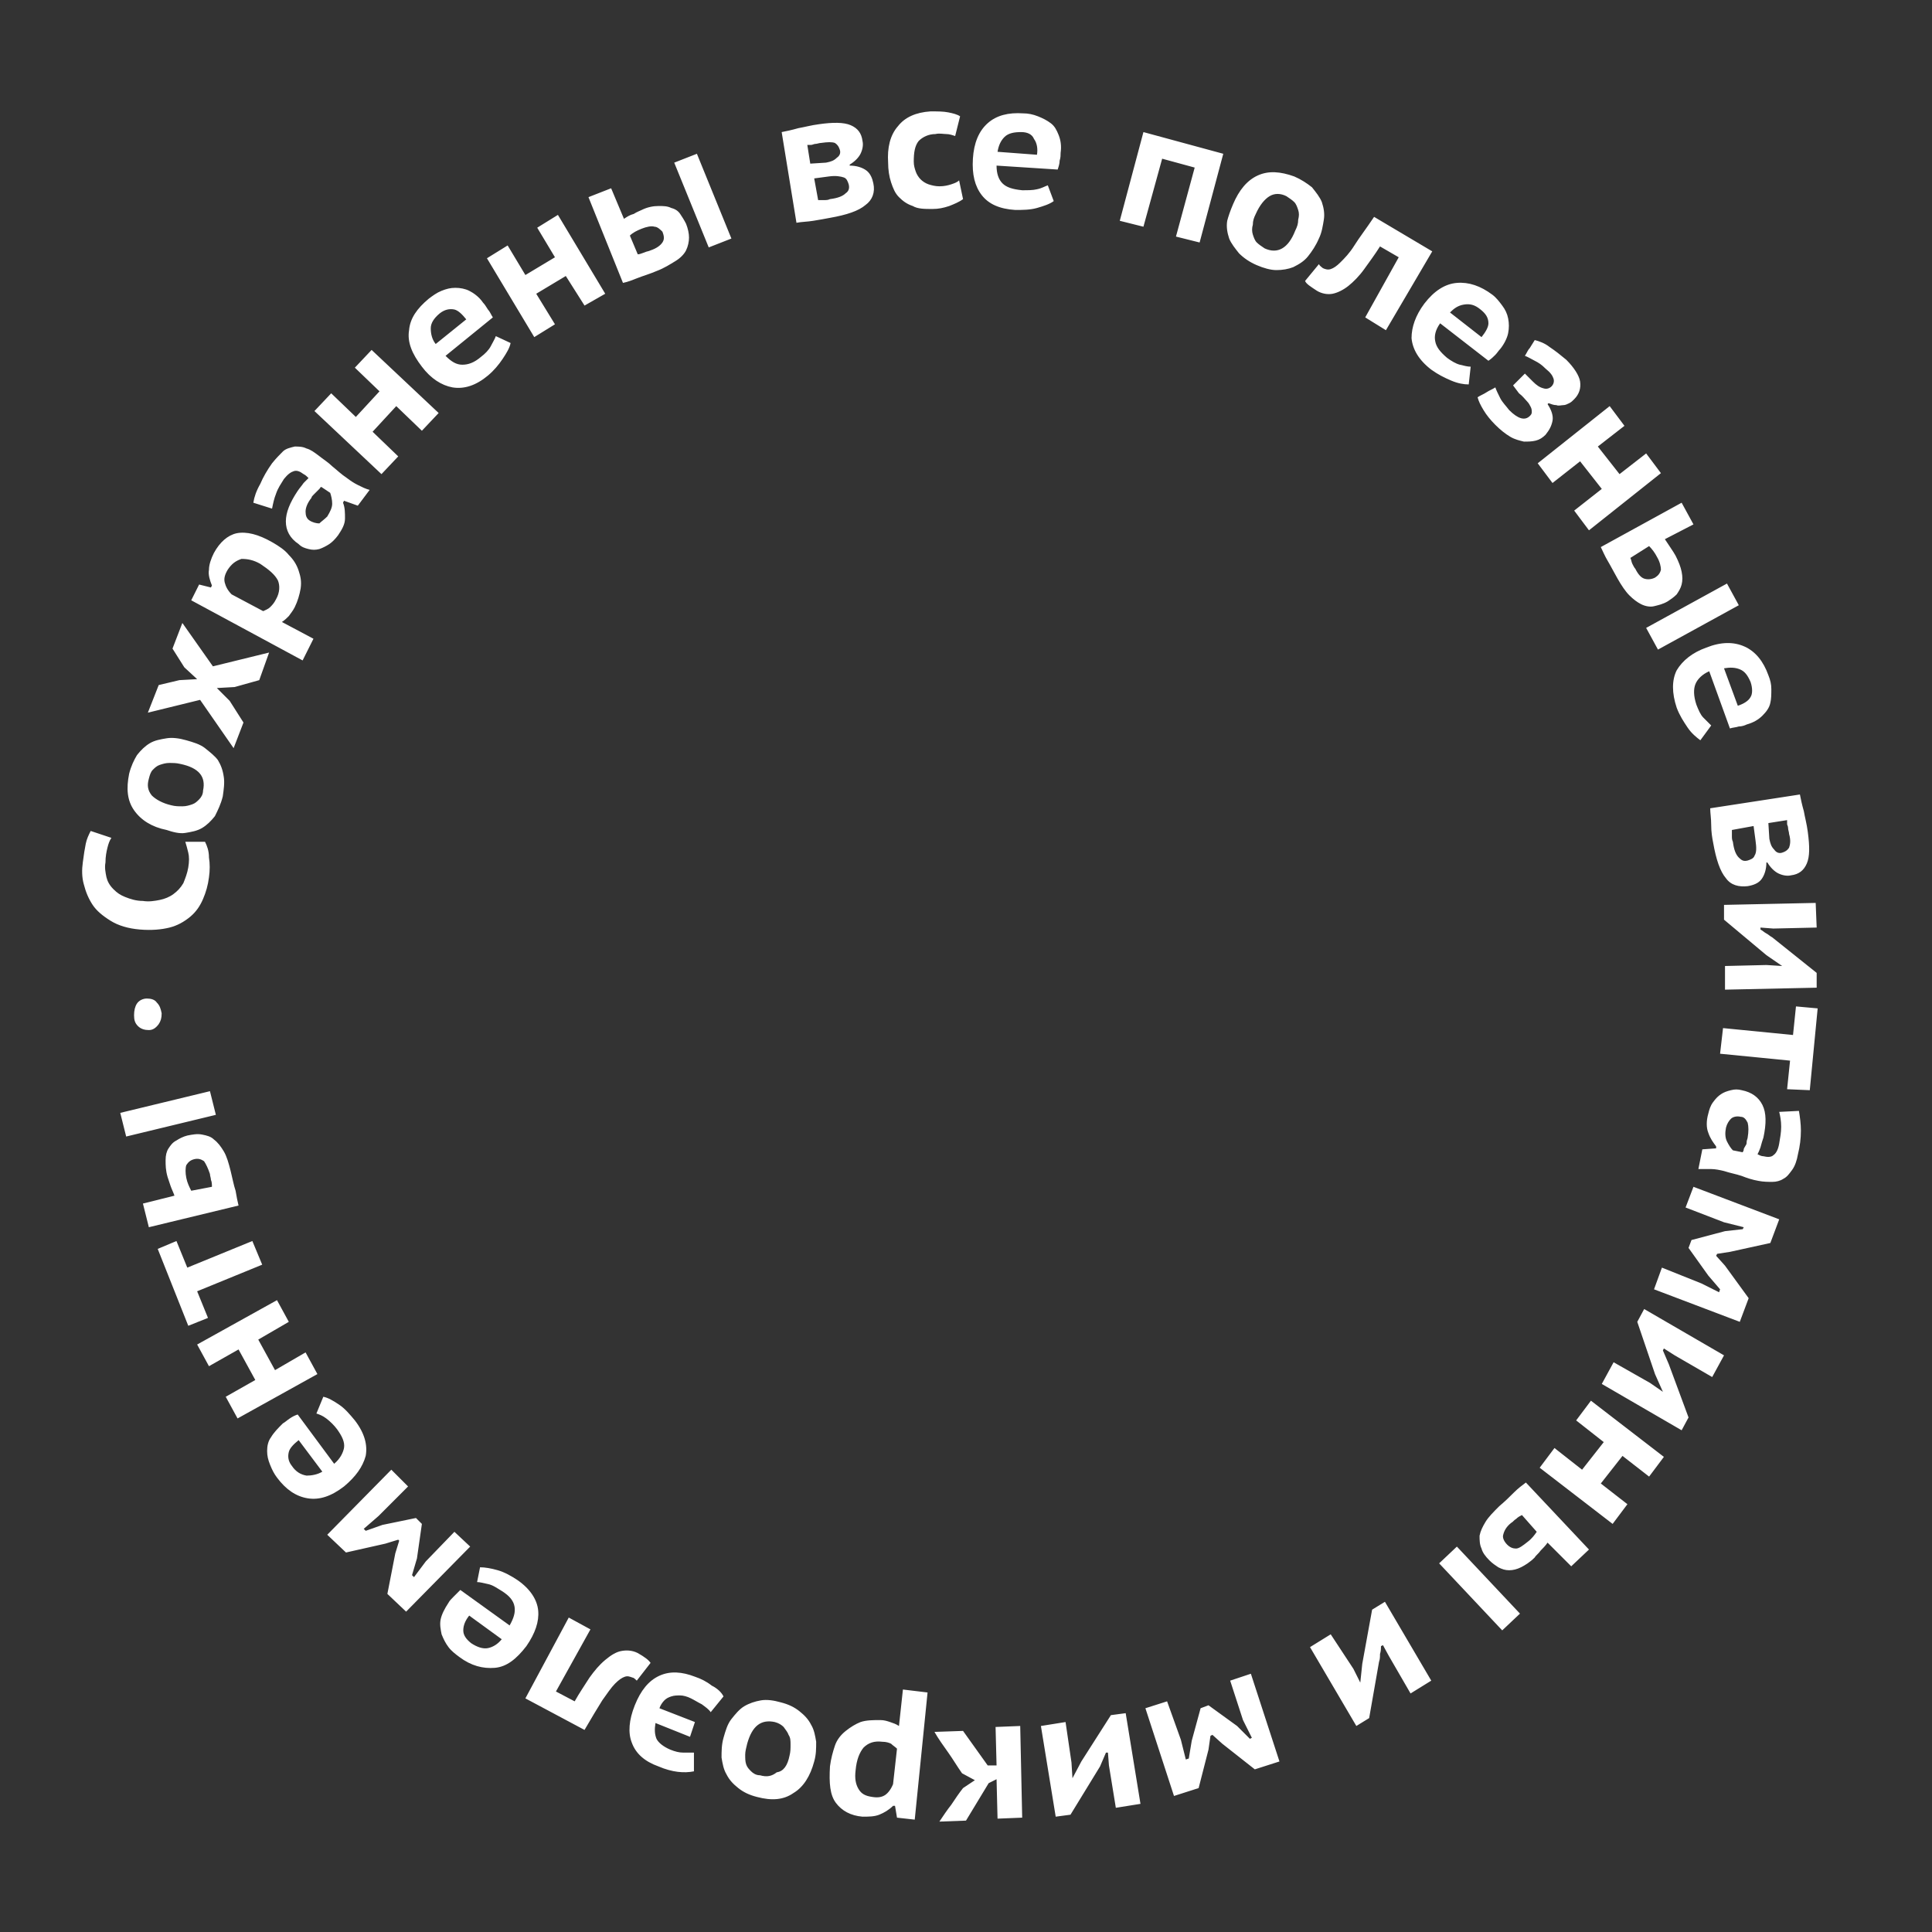 <?xml version="1.0" encoding="utf-8"?>
<!-- Generator: Adobe Illustrator 22.1.0, SVG Export Plug-In . SVG Version: 6.00 Build 0)  -->
<svg version="1.1" id="Layer_1" xmlns="http://www.w3.org/2000/svg" xmlns:xlink="http://www.w3.org/1999/xlink" x="0px" y="0px"
	 viewBox="0 0 196 196" style="enable-background:new 0 0 196 196;" xml:space="preserve">
<rect x="0" y="0" width="196" height="196" fill="#333333" stroke="none"/>
<style type="text/css">
	.st0{fill:none;}
	.st1{fill:#FFFFFF;}
</style>
<rect class="st0" width="196" height="196"/>
<path class="st1" d="M20.8,85.4c0.2,0.4,0.4,0.9,0.4,1.6c0.1,0.6,0.1,1.3,0,2c-0.1,0.8-0.3,1.5-0.6,2.2c-0.3,0.7-0.7,1.3-1.3,1.8
	c-0.6,0.5-1.3,0.9-2.1,1.1s-1.8,0.3-3,0.2c-1.2-0.1-2.2-0.4-3-0.9s-1.4-1-1.8-1.6s-0.7-1.3-0.9-2.1c-0.2-0.7-0.2-1.5-0.1-2.2
	c0.1-0.8,0.2-1.4,0.3-1.9c0.1-0.5,0.3-0.9,0.5-1.3l2.1,0.7c-0.2,0.3-0.3,0.6-0.4,1c-0.1,0.4-0.2,0.9-0.2,1.5c-0.1,0.5,0,1,0.1,1.5
	c0.1,0.4,0.3,0.8,0.7,1.2s0.7,0.6,1.2,0.8c0.5,0.2,1.1,0.4,1.8,0.4c0.6,0.1,1.2,0,1.7-0.1c0.5-0.1,1-0.3,1.4-0.6
	c0.4-0.3,0.7-0.6,1-1.1c0.2-0.5,0.4-1,0.5-1.6c0.1-0.6,0.1-1.1,0-1.5c-0.1-0.4-0.2-0.8-0.3-1.1L20.8,85.4z M16.9,84.2
	c-1.5-0.3-2.6-1-3.3-2s-0.8-2.2-0.5-3.7c0.2-0.8,0.5-1.4,0.8-1.9c0.4-0.5,0.8-0.9,1.3-1.2c0.5-0.3,1.1-0.4,1.7-0.5s1.3,0,2,0.2
	c0.7,0.2,1.4,0.4,1.9,0.8s1,0.8,1.3,1.2c0.3,0.5,0.5,1,0.6,1.7c0.1,0.6,0,1.3-0.1,2c-0.2,0.8-0.5,1.4-0.8,2
	c-0.4,0.5-0.8,0.9-1.3,1.2c-0.5,0.3-1.1,0.4-1.7,0.5S17.5,84.4,16.9,84.2z M17.4,81.7c0.4,0.1,0.7,0.1,1.1,0.1c0.4,0,0.7-0.1,1-0.2
	c0.3-0.1,0.5-0.3,0.7-0.5c0.2-0.2,0.4-0.5,0.4-0.9c0.3-1.4-0.4-2.3-2.3-2.7c-0.4-0.1-0.8-0.1-1.1-0.1c-0.4,0-0.7,0.1-1,0.2
	c-0.3,0.1-0.5,0.3-0.7,0.5c-0.2,0.2-0.3,0.5-0.4,0.9c-0.2,0.7-0.1,1.2,0.3,1.7C15.8,81.1,16.5,81.5,17.4,81.7z M20.3,71l-5.3,1.3
	l1.1-2.8l2.1-0.5l0,0l1.8-0.1l-1.3-1.2l0,0l-1.2-1.9l1-2.6l3.1,4.4l5.7-1.4l-1,2.8l-2.5,0.7l0,0l-1.8,0.1l1.3,1.3l0,0l1.4,2.2
	l-1,2.6L20.3,71z M19.4,60.9l0.8-1.6l1.2,0.3l0.1-0.2c-0.2-0.5-0.4-1.1-0.3-1.6c0-0.5,0.2-1.1,0.5-1.7c0.6-1.1,1.4-1.8,2.3-2
	c1-0.2,2.2,0.1,3.6,0.9c0.7,0.4,1.3,0.8,1.7,1.3c0.5,0.5,0.8,1,1,1.6c0.2,0.6,0.3,1.1,0.2,1.8c-0.1,0.6-0.3,1.3-0.6,1.9
	c-0.2,0.4-0.4,0.6-0.6,0.9c-0.2,0.2-0.4,0.4-0.7,0.6l3.2,1.7L30.7,67L19.4,60.9z M23.1,57.8c-0.3,0.5-0.4,0.9-0.3,1.3
	c0.1,0.4,0.3,0.8,0.7,1.2l3.2,1.7c0.2-0.1,0.5-0.2,0.7-0.4c0.2-0.2,0.4-0.4,0.6-0.8c0.4-0.7,0.4-1.4,0.2-1.9
	c-0.3-0.6-0.9-1.1-1.8-1.7c-0.7-0.4-1.3-0.5-1.9-0.5C23.9,56.9,23.5,57.2,23.1,57.8z M25.7,51c0.1-0.6,0.3-1.2,0.7-1.9
	c0.3-0.7,0.7-1.4,1.2-2.1c0.4-0.5,0.8-0.9,1.1-1.2s0.8-0.4,1.2-0.5c0.4,0,0.8,0,1.2,0.2c0.4,0.1,0.8,0.4,1.2,0.7
	c0.5,0.4,1,0.7,1.4,1.1c0.5,0.4,0.9,0.8,1.5,1.2c0.4,0.3,0.7,0.5,1.1,0.7c0.4,0.2,0.8,0.4,1.2,0.5l-1.2,1.6l-1.4-0.5l-0.1,0.2
	c0.2,0.5,0.2,1,0.2,1.6c0,0.6-0.3,1.1-0.7,1.7c-0.3,0.4-0.6,0.7-0.9,0.9s-0.7,0.4-1,0.5c-0.4,0.1-0.7,0.1-1.1,0
	c-0.4-0.1-0.7-0.2-1-0.5c-0.9-0.6-1.3-1.4-1.3-2.3c0-0.9,0.4-1.9,1.2-3.1c0.2-0.3,0.4-0.5,0.6-0.8c0.2-0.2,0.4-0.4,0.5-0.5
	c-0.2-0.2-0.3-0.3-0.5-0.4c-0.4-0.3-0.7-0.4-1-0.3c-0.3,0.1-0.6,0.3-1,0.8c-0.3,0.5-0.6,0.9-0.8,1.5c-0.2,0.5-0.3,1-0.4,1.5L25.7,51
	z M33.2,52.4c0.3-0.5,0.5-0.9,0.5-1.3c0-0.4-0.1-0.8-0.2-1.1l-0.9-0.6c-0.1,0-0.1,0.1-0.2,0.2c-0.1,0.1-0.2,0.2-0.3,0.3
	c-0.1,0.1-0.2,0.2-0.3,0.3c-0.1,0.1-0.2,0.2-0.2,0.3c-0.4,0.5-0.6,1-0.6,1.4c0,0.4,0.1,0.7,0.4,0.9c0.3,0.2,0.7,0.3,1,0.3
	C32.6,52.9,32.9,52.7,33.2,52.4z M40.2,41.2l-2.4,2.6l2.6,2.5l-1.7,1.8l-6.8-6.4l1.7-1.8l2.5,2.4l2.4-2.6l-2.5-2.4l1.7-1.8l6.8,6.4
	l-1.7,1.8L40.2,41.2z M51.8,34.8c-0.1,0.5-0.4,1-0.8,1.6c-0.4,0.6-0.9,1.2-1.5,1.7c-1.2,1-2.4,1.4-3.6,1.2c-1.1-0.2-2.2-0.9-3.1-2.1
	c-1-1.3-1.5-2.5-1.3-3.7c0.1-1.2,0.8-2.2,2-3.2c0.4-0.3,0.8-0.6,1.3-0.8c0.5-0.2,0.9-0.3,1.4-0.3c0.5,0,1,0.1,1.4,0.3s1,0.6,1.4,1.2
	c0.2,0.2,0.3,0.4,0.5,0.7c0.2,0.2,0.3,0.5,0.5,0.8l-4.8,3.9c0.6,0.6,1.1,0.9,1.7,0.9s1.2-0.2,1.9-0.8c0.4-0.3,0.8-0.7,1-1.1
	s0.4-0.7,0.5-1L51.8,34.8z M44.6,31.8c-0.6,0.5-0.9,1-0.9,1.5s0.1,1.1,0.5,1.6l3.1-2.5c-0.4-0.5-0.8-0.9-1.2-1
	C45.6,31.3,45.1,31.4,44.6,31.8z M57.4,28l-3,1.8l1.9,3.1l-2.1,1.3l-4.8-8l2.1-1.3l1.8,3l3-1.8l-1.8-3l2.1-1.3l4.8,8L59.3,31
	L57.4,28z M63.3,22.2c0.3-0.2,0.6-0.4,1-0.5c0.3-0.2,0.6-0.3,0.8-0.4c0.6-0.3,1.2-0.4,1.7-0.4c0.5,0,0.9,0,1.3,0.2
	c0.4,0.1,0.7,0.3,0.9,0.6c0.2,0.3,0.4,0.6,0.6,1c0.2,0.5,0.3,1,0.3,1.4c0,0.4-0.1,0.9-0.3,1.3c-0.2,0.4-0.6,0.8-1.1,1.1
	c-0.5,0.3-1.1,0.7-1.9,1c-0.7,0.3-1.4,0.5-1.9,0.7s-1,0.4-1.5,0.5l-3.5-8.7l2.3-0.9L63.3,22.2z M64.7,25.8c0.2,0,0.4-0.1,0.7-0.2
	c0.2-0.1,0.4-0.1,0.6-0.2c0.6-0.2,1-0.5,1.2-0.8c0.2-0.3,0.2-0.6,0-1.1C67,23.3,66.7,23,66.4,23c-0.3-0.1-0.8,0-1.3,0.2
	c-0.5,0.2-0.9,0.4-1.2,0.7L64.7,25.8z M68.4,16.5l2.3-0.9l3.5,8.6l-2.3,0.9L68.4,16.5z M79.3,13.4c0.5-0.1,1-0.2,1.7-0.4
	c0.6-0.1,1.3-0.3,2.1-0.4c1.4-0.2,2.5-0.2,3.2,0.1c0.7,0.3,1.1,0.8,1.2,1.6c0.1,0.4,0,0.9-0.2,1.3c-0.2,0.4-0.6,0.8-1.1,1.1l0,0.1
	c0.7,0,1.3,0.2,1.7,0.5c0.4,0.3,0.6,0.8,0.7,1.3c0.2,0.9-0.1,1.7-0.8,2.2c-0.7,0.6-1.9,1-3.6,1.3c-0.5,0.1-1.1,0.2-1.7,0.3
	c-0.6,0.1-1.2,0.1-1.7,0.2L79.3,13.4z M83.8,16.5c0.5-0.1,0.8-0.2,1.1-0.5c0.3-0.2,0.4-0.5,0.3-0.8c-0.1-0.3-0.2-0.5-0.5-0.7
	c-0.3-0.1-0.7-0.1-1.4,0c-0.2,0-0.4,0.1-0.6,0.1c-0.1,0-0.3,0.1-0.4,0.1c0,0-0.1,0-0.2,0c-0.1,0-0.1,0-0.2,0l0.3,1.9L83.8,16.5z
	 M83,20.3c0.2,0,0.4,0,0.6,0c0.2,0,0.4,0,0.6-0.1c0.8-0.1,1.3-0.3,1.6-0.6c0.3-0.2,0.4-0.5,0.3-0.9c-0.1-0.3-0.2-0.6-0.5-0.7
	s-0.8-0.2-1.5-0.1l-1.5,0.2L83,20.3z M97.7,20.2c-0.4,0.3-0.9,0.5-1.4,0.7c-0.6,0.2-1.1,0.3-1.7,0.3c-0.8,0-1.5,0-2-0.3
	c-0.6-0.2-1-0.5-1.4-0.9c-0.4-0.4-0.6-0.9-0.8-1.5c-0.2-0.6-0.3-1.3-0.3-2c-0.1-1.5,0.2-2.8,1-3.7c0.7-0.9,1.8-1.4,3.3-1.5
	c0.7,0,1.3,0,1.8,0.1c0.5,0.1,0.9,0.2,1.2,0.4l-0.5,2c-0.3-0.1-0.6-0.2-0.9-0.2c-0.3,0-0.7-0.1-1.1,0c-0.7,0-1.3,0.3-1.7,0.7
	c-0.4,0.5-0.5,1.2-0.5,2.1c0,0.4,0.1,0.7,0.2,1c0.1,0.3,0.3,0.6,0.5,0.8s0.5,0.4,0.8,0.5c0.3,0.1,0.7,0.2,1.1,0.2
	c0.5,0,0.9-0.1,1.2-0.2c0.3-0.1,0.6-0.2,0.8-0.4L97.7,20.2z M106.9,20.4c-0.4,0.3-1,0.5-1.7,0.7c-0.7,0.2-1.5,0.2-2.2,0.2
	c-1.6-0.1-2.7-0.6-3.4-1.5s-1-2.1-0.9-3.7c0.1-1.6,0.6-2.8,1.5-3.6c0.9-0.8,2.1-1.1,3.6-1c0.5,0,1,0.1,1.5,0.3
	c0.5,0.2,0.9,0.4,1.3,0.7c0.4,0.3,0.6,0.7,0.8,1.2s0.3,1.1,0.2,1.8c0,0.2,0,0.5-0.1,0.8c0,0.3-0.1,0.6-0.2,0.9l-6.2-0.4
	c0,0.8,0.2,1.4,0.6,1.8c0.4,0.4,1,0.6,2,0.7c0.6,0,1.1,0,1.5-0.1c0.5-0.1,0.8-0.3,1.1-0.4L106.9,20.4z M103.6,13.4
	c-0.7,0-1.3,0.1-1.7,0.5s-0.6,0.9-0.7,1.5l4,0.3c0.1-0.6,0-1.2-0.3-1.6C104.7,13.6,104.2,13.4,103.6,13.4z M121.2,17l-3.3-0.9
	L116,23l-2.4-0.6l2.4-9l8.1,2.2l-2.4,9l-2.4-0.6L121.2,17z M125.1,20.7c0.6-1.4,1.4-2.4,2.5-2.9c1.1-0.5,2.3-0.4,3.7,0.1
	c0.7,0.3,1.3,0.7,1.8,1.1c0.4,0.5,0.8,1,1,1.5c0.2,0.6,0.3,1.2,0.2,1.8c-0.1,0.6-0.2,1.3-0.5,1.9c-0.3,0.7-0.7,1.3-1.1,1.8
	c-0.4,0.5-0.9,0.8-1.5,1.1c-0.5,0.2-1.1,0.3-1.7,0.3c-0.6,0-1.3-0.2-2-0.5c-0.7-0.3-1.3-0.7-1.8-1.2c-0.4-0.5-0.8-1-1-1.5
	c-0.2-0.6-0.3-1.2-0.2-1.8C124.6,22,124.8,21.4,125.1,20.7z M127.4,21.7c-0.2,0.4-0.3,0.7-0.3,1.1c-0.1,0.3-0.1,0.7,0,1
	s0.2,0.6,0.4,0.8c0.2,0.2,0.5,0.4,0.8,0.6c1.3,0.6,2.4,0,3.1-1.8c0.2-0.4,0.3-0.7,0.3-1.1c0.1-0.4,0.1-0.7,0-1s-0.2-0.6-0.4-0.8
	c-0.2-0.2-0.5-0.4-0.8-0.6c-0.6-0.3-1.2-0.3-1.7,0C128.3,20.2,127.8,20.8,127.4,21.7z M141.9,26.1L140,25c-0.5,0.8-1.1,1.6-1.6,2.3
	c-0.5,0.7-1.1,1.3-1.6,1.7s-1.1,0.7-1.6,0.8c-0.5,0.1-1.1,0-1.6-0.3c-0.6-0.4-1.1-0.7-1.2-1l1.4-1.7c0.1,0.2,0.3,0.3,0.4,0.4
	c0.2,0.1,0.5,0.2,0.8,0.1c0.3-0.1,0.6-0.3,1-0.7c0.4-0.4,0.9-0.9,1.4-1.7s1.2-1.7,2-2.9l5.9,3.5l-4.7,8l-2.1-1.3L141.9,26.1z
	 M149,39c-0.5,0-1.1-0.1-1.8-0.4c-0.7-0.3-1.3-0.6-2-1.1c-1.3-1-1.9-2.1-2-3.2c0-1.1,0.4-2.3,1.3-3.5c1-1.3,2.1-2,3.3-2.1
	c1.2-0.1,2.4,0.3,3.6,1.2c0.4,0.3,0.7,0.7,1,1.1s0.5,0.8,0.6,1.3c0.1,0.5,0.1,1,0,1.5c-0.1,0.5-0.4,1.1-0.8,1.6
	c-0.2,0.2-0.3,0.4-0.5,0.6c-0.2,0.2-0.4,0.4-0.7,0.6l-4.9-3.8c-0.5,0.7-0.6,1.3-0.5,1.8c0.1,0.6,0.5,1.1,1.2,1.7
	c0.4,0.3,0.9,0.6,1.3,0.7c0.4,0.1,0.8,0.2,1.1,0.2L149,39z M150.2,31.4c-0.6-0.5-1.1-0.6-1.7-0.5s-1,0.4-1.4,0.8l3.2,2.5
	c0.4-0.5,0.7-1,0.7-1.4C151,32.2,150.7,31.8,150.2,31.4z M153.5,39.1l1.2-1.2l0.8,0.8c0.4,0.4,0.7,0.6,1.1,0.7
	c0.3,0.1,0.6,0,0.8-0.2c0.2-0.2,0.3-0.5,0.2-0.8c-0.1-0.3-0.3-0.6-0.8-1c-0.4-0.4-0.7-0.6-1.1-0.8s-0.7-0.4-1-0.5
	c0.2-0.3,0.3-0.6,0.5-0.8c0.2-0.3,0.3-0.5,0.5-0.8c0.4,0.1,1,0.3,1.5,0.7c0.6,0.4,1.1,0.8,1.7,1.3c0.8,0.8,1.3,1.6,1.4,2.2
	c0.1,0.7-0.1,1.3-0.6,1.8c-0.2,0.2-0.3,0.3-0.5,0.4c-0.2,0.1-0.4,0.2-0.6,0.2s-0.5,0.1-0.7,0c-0.3,0-0.5-0.1-0.8-0.2l-0.1,0.1
	c0.4,0.6,0.6,1.2,0.5,1.7c-0.1,0.5-0.3,0.9-0.7,1.4c-0.3,0.3-0.6,0.5-1,0.6c-0.4,0.1-0.8,0.1-1.2,0.1c-0.4-0.1-0.9-0.2-1.4-0.5
	c-0.5-0.3-1-0.7-1.5-1.2c-0.5-0.5-0.9-1-1.2-1.5c-0.3-0.5-0.5-0.9-0.6-1.3c0.3-0.2,0.6-0.3,0.9-0.5c0.3-0.2,0.6-0.3,0.9-0.5
	c0.1,0.3,0.3,0.7,0.5,1.1c0.2,0.4,0.6,0.8,0.9,1.2c0.9,0.9,1.6,1.1,2.1,0.6c0.1-0.1,0.2-0.2,0.2-0.4c0-0.1,0-0.3-0.1-0.5
	c-0.1-0.2-0.2-0.4-0.4-0.6s-0.4-0.5-0.8-0.8L153.5,39.1z M162.5,49.6l-2.2-2.8l-2.8,2.2l-1.5-2l7.3-5.8l1.5,2l-2.7,2.1l2.2,2.8
	l2.7-2.1l1.5,2l-7.3,5.8l-1.5-2L162.5,49.6z M168.9,54.7c0.2,0.3,0.4,0.6,0.6,0.9c0.2,0.3,0.4,0.6,0.5,0.8c0.3,0.6,0.5,1.1,0.6,1.6
	c0.1,0.5,0.1,0.9,0,1.3c-0.1,0.4-0.3,0.7-0.5,1c-0.3,0.3-0.6,0.5-0.9,0.7c-0.5,0.3-1,0.4-1.4,0.5c-0.4,0.1-0.9,0-1.3-0.2
	c-0.4-0.2-0.8-0.5-1.2-0.9c-0.4-0.4-0.8-1-1.2-1.7c-0.4-0.7-0.7-1.3-1-1.8c-0.3-0.5-0.5-1-0.7-1.4l8.2-4.5l1.2,2.2L168.9,54.7z
	 M165.4,56.6c0.1,0.2,0.1,0.4,0.2,0.6c0.1,0.2,0.2,0.4,0.3,0.5c0.3,0.6,0.6,0.9,0.9,1c0.3,0.1,0.7,0.1,1.1-0.1
	c0.3-0.2,0.5-0.4,0.6-0.8c0-0.3-0.1-0.8-0.4-1.3c-0.2-0.4-0.5-0.8-0.8-1.1L165.4,56.6z M175.2,59.2l1.2,2.2l-8.2,4.5l-1.2-2.2
	L175.2,59.2z M172.5,75.1c-0.4-0.3-0.9-0.7-1.3-1.3s-0.8-1.2-1.1-2c-0.5-1.5-0.5-2.8,0-3.8c0.6-1,1.6-1.8,3-2.3
	c1.5-0.6,2.8-0.6,3.9-0.1c1.1,0.5,1.9,1.5,2.4,2.9c0.2,0.5,0.3,0.9,0.3,1.4c0,0.5,0,1-0.1,1.4c-0.1,0.5-0.4,0.9-0.8,1.3
	c-0.4,0.4-0.9,0.7-1.6,0.9c-0.2,0.1-0.5,0.2-0.8,0.2c-0.3,0.1-0.6,0.1-0.9,0.2l-2.1-5.8c-0.7,0.3-1.2,0.8-1.4,1.3
	c-0.2,0.5-0.2,1.2,0.1,2.1c0.2,0.5,0.4,1,0.7,1.3s0.6,0.6,0.8,0.8L172.5,75.1z M177.6,69.2c-0.3-0.7-0.6-1.1-1.1-1.3
	c-0.5-0.2-1-0.2-1.6-0.1l1.4,3.8c0.6-0.2,1.1-0.5,1.3-0.9C177.8,70.4,177.8,69.8,177.6,69.2z M182.6,80.6c0.1,0.5,0.2,1,0.4,1.7
	c0.1,0.6,0.3,1.3,0.4,2.1c0.2,1.5,0.2,2.5-0.1,3.2c-0.3,0.7-0.8,1.1-1.6,1.2c-0.4,0.1-0.9,0-1.3-0.2c-0.4-0.2-0.8-0.6-1.1-1.1
	l-0.1,0c0,0.7-0.2,1.3-0.5,1.7s-0.8,0.6-1.4,0.7c-0.9,0.1-1.7-0.1-2.2-0.8c-0.6-0.7-1-1.9-1.3-3.6c-0.1-0.5-0.2-1.1-0.2-1.8
	s-0.1-1.2-0.1-1.7L182.6,80.6z M175.7,84.2c0,0.2,0,0.4,0,0.6s0,0.4,0.1,0.6c0.1,0.8,0.3,1.3,0.6,1.6s0.5,0.4,0.9,0.3
	c0.3-0.1,0.6-0.2,0.7-0.5c0.2-0.3,0.2-0.8,0.1-1.5l-0.2-1.5L175.7,84.2z M179.5,85.1c0.1,0.5,0.2,0.8,0.5,1.1
	c0.2,0.3,0.5,0.4,0.8,0.3c0.3-0.1,0.5-0.2,0.7-0.5c0.1-0.3,0.2-0.7,0-1.4c0-0.2-0.1-0.4-0.1-0.6c0-0.2-0.1-0.3-0.1-0.4
	c0,0,0-0.1,0-0.2c0-0.1,0-0.1,0-0.2l-1.9,0.3L179.5,85.1z M179.2,97.9l1.6,0.1l-1.6-1.1l-4.3-3.6l0-1.5l9.3-0.2l0.1,2.5l-4.4,0.1
	l-1.3-0.1l0,0.2c0.2,0.1,0.4,0.3,0.6,0.4c0.2,0.1,0.4,0.3,0.6,0.4l4.5,3.6l0,1.5l-9.3,0.2L175,98L179.2,97.9z M181.3,110.5l0.3-2.9
	l-7.1-0.7l0.3-2.6l7.1,0.7l0.3-2.9l2.2,0.2l-0.8,8.3L181.3,110.5z M182.5,112.7c0.1,0.6,0.2,1.3,0.2,2c0,0.8-0.1,1.6-0.3,2.4
	c-0.1,0.6-0.3,1.2-0.6,1.6s-0.5,0.7-0.9,0.9c-0.3,0.2-0.7,0.3-1.1,0.3c-0.4,0-0.9,0-1.4-0.1c-0.6-0.1-1.2-0.3-1.7-0.5
	c-0.6-0.2-1.2-0.3-1.8-0.5c-0.4-0.1-0.9-0.2-1.3-0.2c-0.4,0-0.8,0-1.3,0l0.4-2l1.4-0.1l0-0.2c-0.3-0.4-0.6-0.8-0.8-1.4
	c-0.2-0.5-0.2-1.2,0-1.9c0.1-0.4,0.2-0.8,0.5-1.2s0.5-0.6,0.8-0.8c0.3-0.2,0.6-0.3,1-0.4c0.4-0.1,0.7-0.1,1.1,0
	c1,0.2,1.7,0.7,2.1,1.5c0.4,0.8,0.4,1.9,0.1,3.3c-0.1,0.3-0.2,0.6-0.3,1c-0.1,0.3-0.2,0.5-0.3,0.7c0.2,0.1,0.4,0.2,0.6,0.2
	c0.4,0.1,0.8,0.1,1-0.1c0.3-0.2,0.5-0.6,0.6-1.2c0.1-0.6,0.2-1.1,0.2-1.7c0-0.6-0.1-1.1-0.2-1.5L182.5,112.7z M175.1,114.4
	c-0.1,0.5-0.1,1,0.1,1.4c0.2,0.4,0.4,0.7,0.6,0.9l1,0.2c0-0.1,0.1-0.1,0.1-0.3c0-0.1,0.1-0.2,0.2-0.4c0.1-0.1,0.1-0.3,0.1-0.4
	c0-0.1,0.1-0.3,0.1-0.4c0.1-0.6,0.1-1.1,0-1.5c-0.2-0.4-0.4-0.6-0.7-0.6c-0.4-0.1-0.8,0-1,0.2C175.4,113.7,175.2,114,175.1,114.4z
	 M172.6,130.2l1.8,0.9l0.1-0.3l-1.2-1.4l0,0l-2-2.8l0.3-0.8l3.4-0.9l0,0l1.8-0.2l0.1-0.2l-2-0.5l-3.9-1.5l0.8-2.1l8.7,3.3l-0.9,2.4
	l-4.1,0.9l0,0l-1.3,0.2l-0.1,0.2l0.9,1l0,0l2.4,3.3l-0.9,2.4l-8.7-3.3l0.8-2.2L172.6,130.2z M167.4,140.3l1.3,0.9l-0.8-1.8l-1.8-5.3
	l0.7-1.3l8.1,4.7l-1.2,2.2l-3.8-2.2l-1.1-0.7l-0.1,0.2c0.1,0.2,0.2,0.5,0.3,0.7c0.1,0.2,0.2,0.5,0.3,0.7l2,5.4l-0.7,1.3l-8.1-4.7
	l1.2-2.2L167.4,140.3z M160.5,149.1l2.2-2.8l-2.8-2.2l1.5-2l7.4,5.7l-1.5,2l-2.7-2.1l-2.2,2.8l2.7,2.1l-1.5,2l-7.4-5.7l1.5-2
	L160.5,149.1z M154.2,163.7l-1.8,1.7l-6.4-6.8l1.8-1.7L154.2,163.7z M157,156.5c-0.2,0.3-0.5,0.6-0.7,0.8c-0.2,0.3-0.5,0.5-0.6,0.7
	c-0.5,0.5-1,0.8-1.4,1c-0.4,0.2-0.8,0.3-1.2,0.3s-0.7-0.1-1.1-0.3c-0.3-0.2-0.6-0.4-0.9-0.7c-0.4-0.4-0.7-0.8-0.8-1.2
	c-0.2-0.4-0.2-0.9-0.2-1.3c0.1-0.5,0.3-0.9,0.6-1.4c0.3-0.5,0.8-1,1.4-1.6c0.6-0.5,1.1-1,1.5-1.4c0.4-0.4,0.8-0.7,1.2-1l6.4,6.8
	l-1.8,1.7L157,156.5z M154.4,153.7c-0.2,0.1-0.4,0.2-0.6,0.4c-0.2,0.1-0.3,0.3-0.5,0.4c-0.5,0.4-0.7,0.8-0.8,1.2
	c-0.1,0.3,0.1,0.7,0.4,1c0.3,0.3,0.6,0.4,0.9,0.4c0.3,0,0.7-0.3,1.2-0.7c0.4-0.3,0.7-0.7,0.9-1L154.4,153.7z M137.3,169.3l0.7,1.4
	l0.2-1.9l1-5.5l1.3-0.8l4.7,8l-2.1,1.3l-2.2-3.8l-0.6-1.1l-0.2,0.1c0,0.2,0,0.5-0.1,0.8c0,0.3,0,0.5-0.1,0.8l-1,5.7l-1.3,0.8l-4.7-8
	l2.1-1.3L137.3,169.3z M119.8,176.5l0.5,2l0.3-0.1l0.3-1.8l0,0l0.9-3.3l0.8-0.3l2.9,2.1l0,0l1.3,1.3l0.2-0.1l-0.9-1.8l-1.3-4
	l2.1-0.7l2.9,8.9l-2.5,0.8l-3.3-2.6l0,0l-1-0.9l-0.2,0.1l-0.2,1.4l0,0l-1,3.9l-2.5,0.8l-2.9-8.9l2.2-0.7L119.8,176.5z M108.7,178.8
	l0.1,1.6l0.9-1.7l3-4.7l1.5-0.2l1.5,9.2l-2.5,0.4l-0.7-4.3l-0.1-1.3l-0.2,0c-0.1,0.2-0.2,0.5-0.3,0.7c-0.1,0.2-0.2,0.5-0.3,0.7
	l-3,4.9l-1.5,0.2l-1.5-9.2l2.5-0.4L108.7,178.8z M100.2,179.1l0.9,0l-0.1-3.9l2.5-0.1l0.2,9.3l-2.5,0.1l-0.1-4l-0.8,0.4l-2.3,3.8
	l-2.7,0.1c0.4-0.6,0.8-1.2,1.2-1.7c0.4-0.6,0.8-1.2,1.2-1.7l1.2-0.8l-1.3-0.7c-0.5-0.7-0.9-1.4-1.4-2.1c-0.5-0.7-1-1.4-1.4-2.1
	l2.9-0.1L100.2,179.1z M92.8,184.6l-1.8-0.2l-0.2-1.2l-0.2,0c-0.4,0.4-0.9,0.7-1.4,0.9c-0.5,0.2-1.1,0.2-1.7,0.2
	c-1.2-0.1-2.1-0.6-2.7-1.4s-0.7-2-0.6-3.7c0.1-0.8,0.3-1.5,0.5-2.1s0.6-1.1,1.1-1.5s1-0.7,1.5-0.9c0.6-0.2,1.3-0.2,2-0.2
	c0.4,0,0.7,0.1,1,0.2c0.3,0.1,0.6,0.2,0.9,0.4l0.4-3.7l2.5,0.3L92.8,184.6z M88.5,182.3c0.6,0.1,1,0,1.3-0.2
	c0.3-0.2,0.6-0.6,0.8-1.1l0.4-3.6c-0.2-0.2-0.4-0.3-0.6-0.5c-0.2-0.1-0.5-0.2-0.9-0.2c-0.8-0.1-1.4,0.1-1.9,0.6
	c-0.4,0.5-0.7,1.2-0.8,2.3c-0.1,0.8,0,1.4,0.3,1.9C87.4,182,87.8,182.2,88.5,182.3z M82.6,178.7c-0.4,1.5-1.1,2.6-2.1,3.2
	c-1,0.7-2.2,0.8-3.7,0.4c-0.8-0.2-1.4-0.5-1.9-0.9s-0.9-0.8-1.2-1.4c-0.3-0.5-0.4-1.1-0.5-1.7c0-0.6,0-1.3,0.2-2
	c0.2-0.7,0.4-1.4,0.8-1.9s0.8-1,1.3-1.3c0.5-0.3,1.1-0.5,1.7-0.6c0.6-0.1,1.3,0,2,0.2c0.8,0.2,1.4,0.5,1.9,0.9s0.9,0.8,1.2,1.4
	c0.3,0.5,0.4,1.1,0.5,1.7C82.8,177.4,82.8,178,82.6,178.7z M80.1,178.1c0.1-0.4,0.1-0.7,0.1-1.1c0-0.4,0-0.7-0.2-1
	c-0.1-0.3-0.3-0.5-0.5-0.8c-0.2-0.2-0.5-0.4-0.9-0.5c-1.4-0.3-2.3,0.4-2.8,2.2c-0.1,0.4-0.2,0.8-0.2,1.1c0,0.4,0,0.7,0.1,1
	c0.1,0.3,0.3,0.5,0.5,0.7c0.2,0.2,0.5,0.4,0.9,0.4c0.7,0.2,1.2,0.1,1.7-0.3C79.5,179.7,79.9,179.1,80.1,178.1z M70,176.2l-3.5-1.4
	c-0.1,0.6-0.1,1.1,0.1,1.6c0.2,0.4,0.7,0.8,1.4,1.1c0.5,0.2,0.9,0.3,1.3,0.3c0.4,0,0.8,0,1.1,0l0,1.9c-1,0.2-2.2,0.1-3.6-0.5
	c-1.4-0.5-2.3-1.3-2.7-2.4c-0.4-1-0.3-2.3,0.3-3.8c0.6-1.5,1.4-2.5,2.5-3c1.1-0.5,2.3-0.4,3.6,0.1c0.6,0.2,1.2,0.5,1.7,0.9
	c0.6,0.3,1,0.7,1.2,1.1l-1.3,1.6c-0.2-0.3-0.5-0.5-0.9-0.8c-0.4-0.2-0.7-0.4-1.1-0.6c-0.4-0.2-0.8-0.3-1.1-0.3c-0.3,0-0.6,0-0.9,0.1
	c-0.3,0.1-0.5,0.2-0.7,0.4s-0.4,0.5-0.5,0.8l3.6,1.4L70,176.2z M56.4,171.6l1.9,1c0.5-0.9,1-1.6,1.5-2.4c0.5-0.7,1-1.3,1.6-1.8
	s1.1-0.8,1.6-0.9s1.1-0.1,1.7,0.2c0.7,0.4,1.1,0.7,1.3,1l-1.4,1.8c-0.1-0.1-0.3-0.3-0.4-0.3c-0.3-0.1-0.5-0.2-0.8-0.1
	s-0.6,0.3-1,0.7c-0.4,0.4-0.8,1-1.3,1.7c-0.5,0.8-1.1,1.8-1.8,3l-6-3.2l4.4-8.2l2.2,1.2L56.4,171.6z M48.7,159
	c0.5,0,1.1,0.1,1.8,0.3c0.7,0.2,1.4,0.6,2,1c1.3,0.9,2,2,2.1,3.1c0.1,1.1-0.3,2.3-1.2,3.6c-1,1.3-2,2.1-3.2,2.2s-2.4-0.2-3.6-1.1
	c-0.4-0.3-0.8-0.6-1.1-1c-0.3-0.4-0.5-0.8-0.7-1.3c-0.1-0.5-0.2-1-0.1-1.5c0.1-0.5,0.4-1.1,0.8-1.7c0.1-0.2,0.3-0.4,0.5-0.6
	c0.2-0.2,0.4-0.4,0.7-0.7l5,3.6c0.4-0.7,0.6-1.3,0.5-1.9c-0.1-0.6-0.5-1.1-1.3-1.6c-0.5-0.3-0.9-0.6-1.4-0.7
	c-0.5-0.1-0.8-0.2-1.1-0.2L48.7,159z M47.8,166.7c0.6,0.4,1.2,0.6,1.7,0.5s1-0.4,1.4-0.9l-3.3-2.4c-0.4,0.5-0.6,1-0.6,1.5
	C47,165.9,47.3,166.3,47.8,166.7z M38.4,153.8l-1.5,1.3l0.2,0.2l1.7-0.6l0,0l3.4-0.7l0.6,0.6l-0.5,3.5l0,0l-0.5,1.7l0.2,0.2l1.2-1.6
	l2.9-3l1.6,1.5l-6.5,6.6l-1.9-1.8l0.8-4.1l0,0l0.4-1.3l-0.1-0.1l-1.3,0.4l0,0l-4,0.9l-1.9-1.8l6.5-6.6l1.7,1.7L38.4,153.8z
	 M32.8,141.7c0.5,0.1,1,0.4,1.6,0.8c0.6,0.4,1.1,1,1.6,1.6c1,1.3,1.3,2.5,1.1,3.6c-0.3,1.1-1,2.1-2.2,3.1c-1.3,1-2.5,1.4-3.7,1.2
	c-1.2-0.2-2.2-0.9-3.1-2.1c-0.3-0.4-0.5-0.8-0.7-1.3c-0.2-0.5-0.3-0.9-0.3-1.4s0.1-1,0.4-1.4c0.3-0.5,0.7-0.9,1.2-1.4
	c0.2-0.1,0.4-0.3,0.7-0.5c0.3-0.2,0.5-0.3,0.8-0.4l3.7,5c0.6-0.5,0.9-1.1,1-1.6c0.1-0.6-0.2-1.2-0.7-1.9c-0.3-0.4-0.7-0.8-1.1-1.1
	c-0.4-0.3-0.7-0.4-1-0.5L32.8,141.7z M29.6,148.7c0.4,0.6,0.9,0.9,1.5,1c0.5,0,1.1-0.1,1.6-0.4l-2.4-3.2c-0.5,0.4-0.9,0.8-1,1.2
	S29.2,148.2,29.6,148.7z M26.2,135.9l1.7,3.1l3.1-1.8l1.2,2.2l-8.1,4.5l-1.2-2.2l3-1.7l-1.7-3.1l-3,1.7l-1.2-2.2l8.1-4.5l1.2,2.2
	L26.2,135.9z M17.9,125.9l1.1,2.7l6.6-2.7l1,2.4l-6.6,2.7l1.1,2.7l-2,0.8l-3.1-7.8L17.9,125.9z M12.8,115.3l-0.6-2.4l9.1-2.2
	l0.6,2.4L12.8,115.3z M17.7,121.3c-0.1-0.3-0.3-0.7-0.4-1c-0.1-0.3-0.2-0.6-0.3-0.9c-0.2-0.7-0.2-1.2-0.2-1.7c0-0.5,0.1-0.9,0.3-1.2
	s0.4-0.6,0.8-0.8c0.3-0.2,0.7-0.4,1.1-0.5c0.5-0.1,1-0.2,1.5-0.1s0.9,0.2,1.2,0.5c0.4,0.3,0.7,0.7,1,1.2c0.3,0.5,0.5,1.2,0.7,2
	c0.2,0.8,0.3,1.4,0.5,2c0.1,0.6,0.2,1.1,0.3,1.5l-9.1,2.2l-0.6-2.4L17.7,121.3z M21.5,120.4c0-0.2,0-0.5-0.1-0.7
	c0-0.2-0.1-0.4-0.1-0.6c-0.2-0.6-0.4-1-0.6-1.3c-0.3-0.2-0.6-0.3-1-0.2c-0.4,0.1-0.6,0.3-0.8,0.6c-0.1,0.3-0.1,0.8,0,1.3
	c0.1,0.5,0.3,0.9,0.5,1.3L21.5,120.4z M15.1,104.5c-0.4,0-0.8-0.1-1.1-0.4c-0.3-0.3-0.4-0.6-0.4-1.1c0-0.5,0.1-0.9,0.3-1.2
	s0.6-0.5,1-0.5c0.4,0,0.8,0.1,1,0.4c0.3,0.3,0.4,0.6,0.5,1.1c0,0.5-0.1,0.8-0.3,1.1C15.8,104.3,15.5,104.5,15.1,104.5z"/>
</svg>
